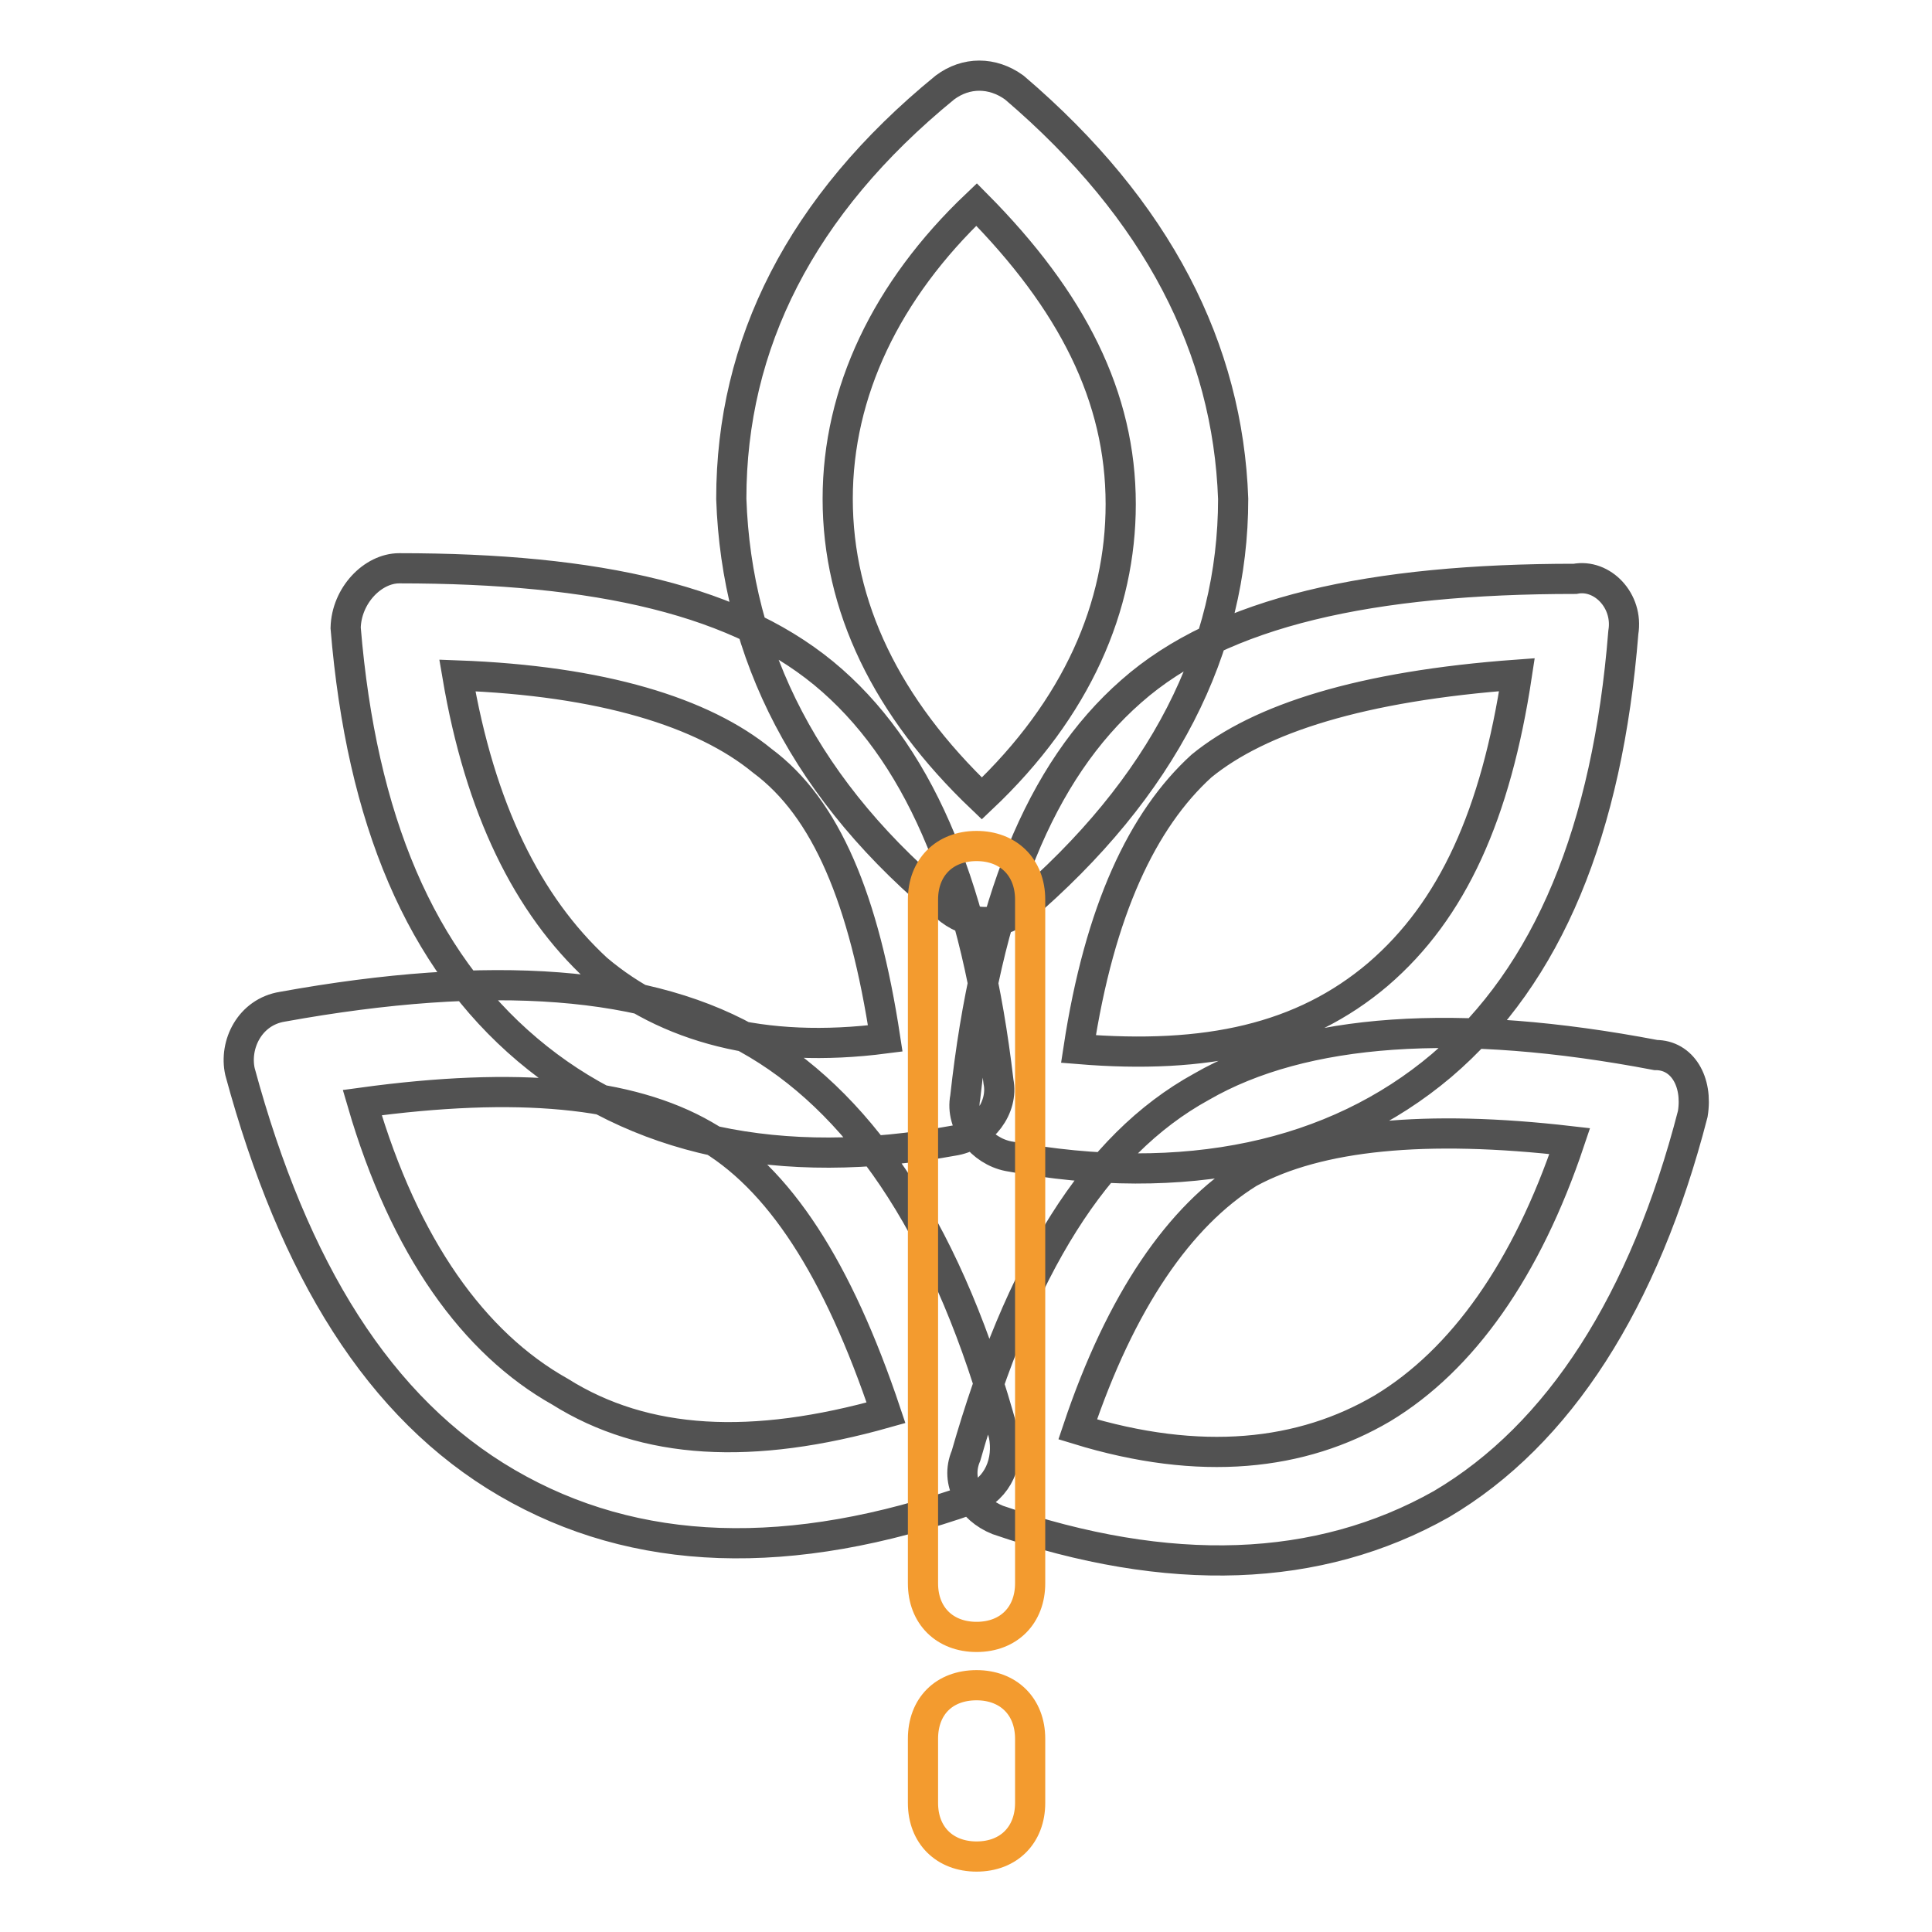 <?xml version="1.0" encoding="utf-8"?>
<!-- Svg Vector Icons : http://www.onlinewebfonts.com/icon -->
<!DOCTYPE svg PUBLIC "-//W3C//DTD SVG 1.1//EN" "http://www.w3.org/Graphics/SVG/1.1/DTD/svg11.dtd">
<svg version="1.1" xmlns="http://www.w3.org/2000/svg" xmlns:xlink="http://www.w3.org/1999/xlink" x="0px" y="0px" viewBox="0 0 256 256" enable-background="new 0 0 256 256" xml:space="preserve">
<g> <path stroke-width="4" fill-opacity="0" stroke="#525252"  d="M111,66.1c0,14.2,6.4,27.6,19.1,39.7c12.7-12,18.4-25.5,18.4-39c0-14.2-6.4-26.9-19.1-39.7 C117.4,38.5,111,52,111,66.1L111,66.1z M134.4,11.6c19.1,16.3,28.3,34.7,29,54.5c0,19.8-9.2,38.2-28.3,54.5c-2.8,2.1-6.4,2.1-9.2,0 c-19.1-15.6-28.3-34-29-54.5c0-20.5,9.2-38.9,28.3-54.5C128,9.5,131.5,9.5,134.4,11.6z M159.2,101.5c-7.8,7.1-13.5,19.1-16.3,37.5 c17,1.4,29.7-1.4,39.7-9.9c9.9-8.5,15.6-21.2,18.4-39.7C180.4,90.9,166.9,95.2,159.2,101.5z M215.1,83.8 c-2.1,26.2-9.9,45.3-24.1,57.4c-14.2,12-34,16.3-57.4,12c-3.5-0.7-6.4-4.2-5.7-7.8c2.8-25.5,9.9-43.2,22-53.8 c12-10.6,31.9-14.9,58.8-14.9C212.3,76,215.8,79.6,215.1,83.8z M79.1,128.4c9.2,7.8,22,11.3,38.2,9.2c-2.8-18.4-7.8-30.5-16.3-36.8 c-7.8-6.4-21.2-10.6-40.4-11.3C63.6,107.2,69.9,119.9,79.1,128.4z M52.9,75.3c26.2,0,45.3,4.2,57.4,14.9c12,10.6,19.1,28.3,22,53.1 c0.7,3.5-2.1,7.1-5.7,7.8c-23.4,4.3-42.5,0-56.7-12c-14.2-12-22-30.5-24.1-55.9C45.9,78.9,49.4,75.3,52.9,75.3L52.9,75.3z  M165.5,155.4c-9.2,5.7-17,17-22.7,34c16.3,5,29.7,3.5,40.4-2.8c10.6-6.4,19.1-18.4,24.8-35.4C188.9,149,174.7,150.4,165.5,155.4 L165.5,155.4z M224.3,147.6c-6.4,24.8-17.7,42.5-33.3,51.7c-16.3,9.2-36.1,9.9-58.8,2.1c-3.5-1.4-5.7-5-4.2-8.5 c7.1-24.8,17-41.1,31.2-48.9c13.5-7.8,34-9.2,60.2-4.2C222.9,139.8,225,143.3,224.3,147.6L224.3,147.6z M74.2,184.4 c11.3,7.1,25.5,7.8,43.2,2.8c-6.4-19.1-14.2-31.2-24.1-36.8c-9.9-5.7-24.8-7.1-45.3-4.3C53.6,165.3,62.8,178,74.2,184.4z  M37.4,133.4c27.6-5,48.9-3.5,63,5c14.2,8.5,25.5,25.5,32.6,51.7c0.7,3.5-0.7,7.1-4.2,8.5c-24.1,8.5-44.6,7.8-61.6-2.1 c-17-9.9-28.3-28.3-35.4-54.5C31,138.4,33.1,134.1,37.4,133.4z"/> <path stroke-width="4" fill-opacity="0" stroke="#f39b2f"  d="M122.3,119.2c0-4.2,2.8-7.1,7.1-7.1c4.2,0,7.1,2.8,7.1,7.1v90.6c0,4.2-2.8,7.1-7.1,7.1 c-4.2,0-7.1-2.8-7.1-7.1V119.2L122.3,119.2z M122.3,230.4c0-4.3,2.8-7.1,7.1-7.1c4.2,0,7.1,2.8,7.1,7.1v8.5c0,4.2-2.8,7.1-7.1,7.1 c-4.2,0-7.1-2.8-7.1-7.1V230.4z"/></g>
</svg>